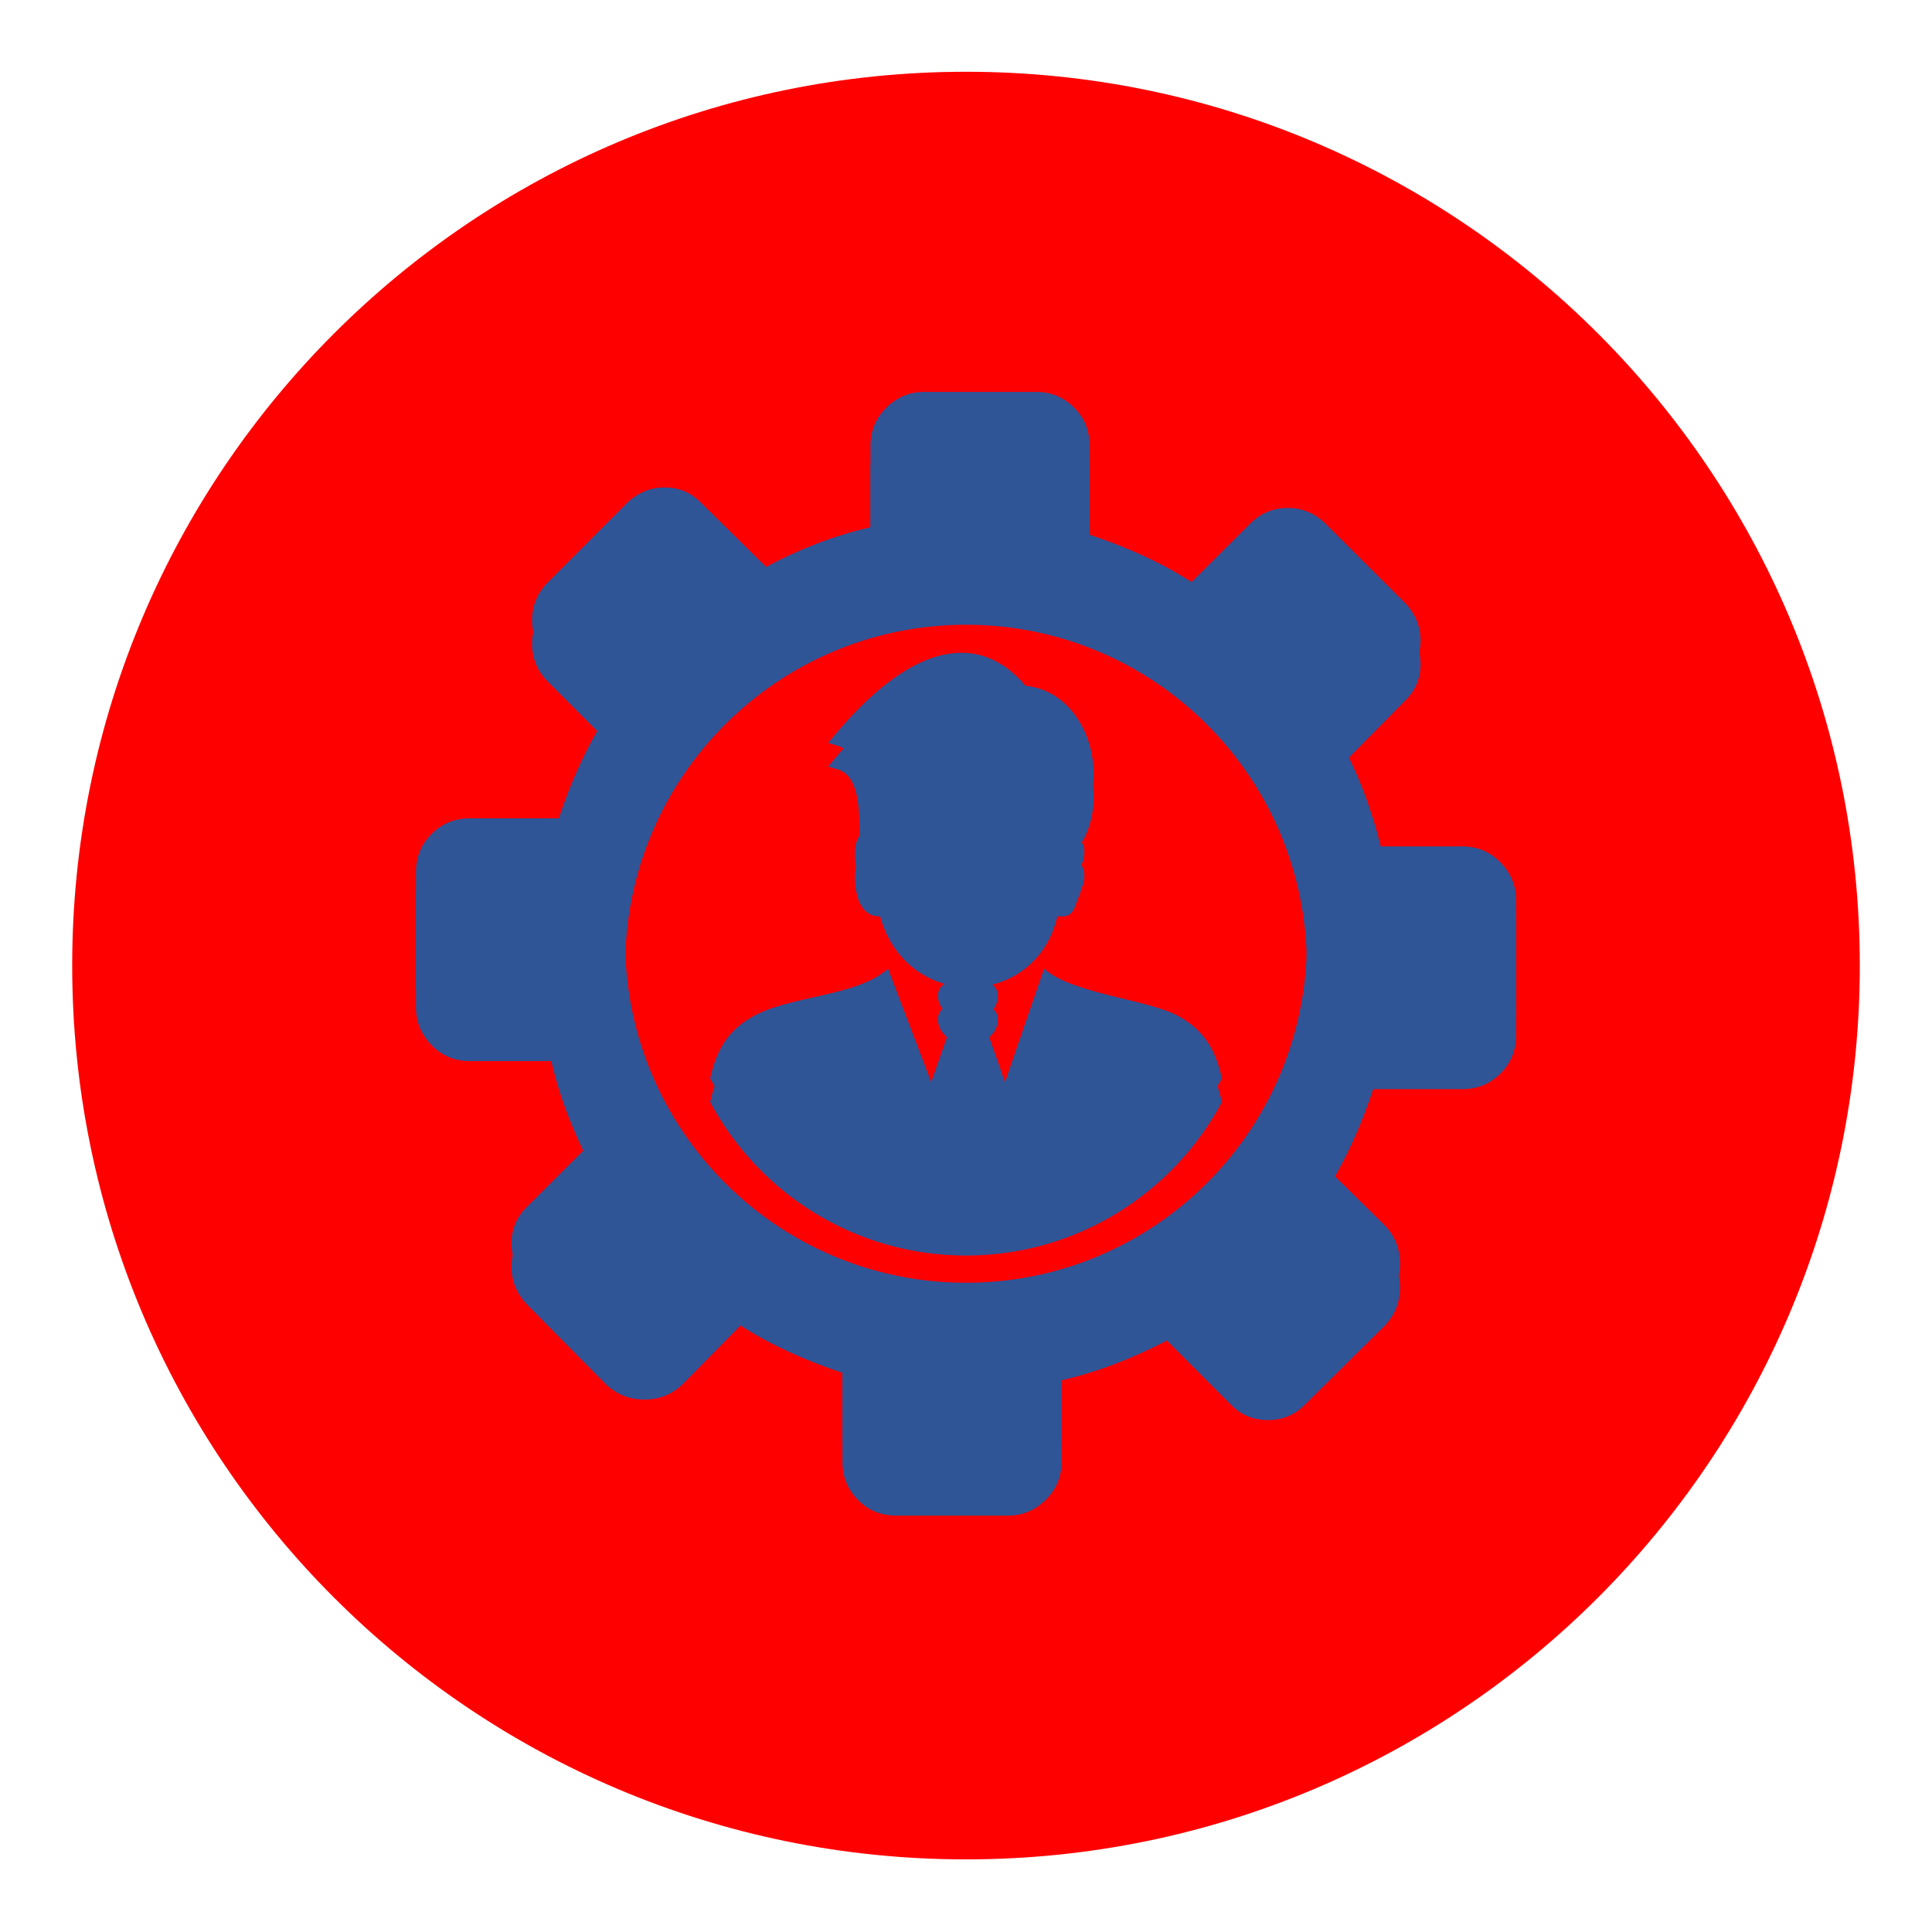 <svg width="562" height="562" xmlns="http://www.w3.org/2000/svg" xmlns:xlink="http://www.w3.org/1999/xlink" xml:space="preserve" overflow="hidden"><defs><filter id="fx0" x="-10%" y="-10%" width="120%" height="120%" filterUnits="userSpaceOnUse" primitiveUnits="userSpaceOnUse"><feComponentTransfer color-interpolation-filters="sRGB"><feFuncR type="discrete" tableValues="0 0"/><feFuncG type="discrete" tableValues="0.69 0.69"/><feFuncB type="discrete" tableValues="0.314 0.314"/><feFuncA type="linear" slope="0.631" intercept="0"/></feComponentTransfer><feGaussianBlur stdDeviation="6.875 6.875"/></filter><filter id="fx1" x="-10%" y="-10%" width="120%" height="120%" filterUnits="userSpaceOnUse" primitiveUnits="userSpaceOnUse"><feComponentTransfer color-interpolation-filters="sRGB"><feFuncR type="discrete" tableValues="0 0"/><feFuncG type="discrete" tableValues="0.69 0.69"/><feFuncB type="discrete" tableValues="0.314 0.314"/><feFuncA type="linear" slope="0.631" intercept="0"/></feComponentTransfer><feGaussianBlur stdDeviation="6.875 6.875"/></filter><clipPath id="clip2"><rect x="574" y="1613" width="562" height="562"/></clipPath><clipPath id="clip3"><rect x="-3" y="-3" width="571" height="571"/></clipPath><clipPath id="clip4"><rect x="0" y="0" width="564" height="564"/></clipPath><radialGradient cx="720437" cy="720437" r="1018851" fx="720436" fy="720436" gradientUnits="userSpaceOnUse" spreadMethod="pad" id="fill5" gradientTransform="matrix(0 0 0 0 595 1627)"><stop offset="0" stop-color="#C5E719"/><stop offset="0.1" stop-color="#C5E719"/><stop offset="0.6" stop-color="#92D050"/><stop offset="1" stop-color="#92D050"/></radialGradient><clipPath id="clip6"><rect x="-3" y="-3" width="372" height="369"/></clipPath><clipPath id="clip7"><rect x="0" y="0" width="364" height="364"/></clipPath><clipPath id="clip8"><rect x="22" y="21" width="321" height="321"/></clipPath><clipPath id="clip9"><rect x="22" y="21" width="321" height="321"/></clipPath><clipPath id="clip10"><rect x="22" y="21" width="321" height="321"/></clipPath><clipPath id="clip11"><rect x="695" y="1727" width="321" height="321"/></clipPath><clipPath id="clip12"><rect x="695" y="1727" width="321" height="321"/></clipPath><clipPath id="clip13"><rect x="695" y="1727" width="321" height="321"/></clipPath></defs><g clip-path="url(#clip2)" transform="translate(-574 -1613)"><g clip-path="url(#clip3)" filter="url(#fx0)" transform="translate(573 1612)"><g clip-path="url(#clip4)"><path d="M22 281.875C22 138.281 138.406 21.875 282 21.875 425.594 21.875 542 138.281 542 281.875 542 425.469 425.594 541.875 282 541.875 138.406 541.875 22 425.469 22 281.875Z" fill="#FF0000" fill-rule="evenodd"/></g></g><path d="M595 1887C595 1743.41 711.406 1627 855 1627 998.594 1627 1115 1743.41 1115 1887 1115 2030.59 998.594 2147 855 2147 711.406 2147 595 2030.59 595 1887Z" fill="url(#fill5)" fill-rule="evenodd"/><g clip-path="url(#clip6)" filter="url(#fx1)" transform="translate(673 1712)"><g clip-path="url(#clip7)"><g clip-path="url(#clip8)"><g clip-path="url(#clip9)"><g clip-path="url(#clip10)"><path d="M286.694 60.331C283.556 57.188 279.869 55.638 275.6 55.638 271.338 55.638 267.6 57.188 264.506 60.331L247.6 77.188C243.069 74.25 238.269 71.688 233.256 69.394 228.244 67.1 223.119 65.131 217.944 63.425L217.944 37.5C217.944 33.125 216.456 29.444 213.413 26.406 210.375 23.369 206.694 21.875 202.319 21.875L169.788 21.875C165.625 21.875 162.006 23.369 158.856 26.406 155.763 29.444 154.213 33.125 154.213 37.5L154.213 61.237C148.775 62.513 143.494 64.112 138.425 66.088 133.306 68.062 128.456 70.3 123.869 72.806L105.144 54.35C102.213 51.263 98.644 49.663 94.319 49.663 90.05 49.663 86.375 51.263 83.225 54.35L60.456 77.188C57.313 80.331 55.763 84.013 55.763 88.269 55.763 92.537 57.313 96.275 60.456 99.362L77.313 116.275C74.375 120.813 71.819 125.606 69.525 130.619 67.225 135.631 65.256 140.756 63.55 145.925L37.631 145.925C33.25 145.925 29.569 147.419 26.531 150.463 23.494 153.5 22 157.181 22 161.556L22 194.088C22 198.244 23.494 201.875 26.531 205.025 29.569 208.113 33.25 209.663 37.631 209.663L61.363 209.663C62.638 215.1 64.238 220.381 66.213 225.444 68.194 230.569 70.431 235.525 72.931 240.325L54.481 258.725C51.388 261.663 49.788 265.231 49.788 269.556 49.788 273.819 51.388 277.5 54.481 280.65L77.313 303.744C80.456 306.675 84.138 308.119 88.406 308.119 92.669 308.119 96.4 306.675 99.5 303.744L116.4 286.569C120.938 289.5 125.738 292.056 130.75 294.356 135.763 296.644 140.881 298.625 146.056 300.325L146.056 326.25C146.056 330.625 147.55 334.3 150.588 337.338 153.625 340.381 157.313 341.875 161.681 341.875L194.213 341.875C198.375 341.875 202 340.381 205.15 337.338 208.238 334.3 209.788 330.625 209.788 326.25L209.788 302.513C215.225 301.238 220.506 299.638 225.569 297.663 230.694 295.688 235.656 293.45 240.45 290.944L258.85 309.4C261.788 312.494 265.406 314.088 269.794 314.088 274.213 314.088 277.838 312.494 280.775 309.4L303.869 286.569C306.8 283.419 308.244 279.744 308.244 275.475 308.244 271.213 306.8 267.475 303.869 264.381L286.694 247.475C289.631 242.938 292.188 238.144 294.481 233.125 296.769 228.119 298.75 222.994 300.456 217.819L326.375 217.819C330.75 217.819 334.425 216.319 337.463 213.288 340.506 210.244 342 206.569 342 202.194L342 169.663C342 165.5 340.506 161.881 337.463 158.725 334.425 155.631 330.75 154.088 326.375 154.088L302.638 154.088C301.363 148.863 299.763 143.631 297.788 138.463 295.813 133.231 293.575 128.331 291.069 123.738L309.525 105.019C312.619 102.088 314.213 98.513 314.213 94.194 314.213 89.925 312.619 86.25 309.525 83.1L286.694 60.331ZM256.438 221.569C242.238 248.144 214.225 266.219 182 266.219 149.763 266.219 121.769 248.144 107.569 221.581 109.231 214.325 111.975 207.994 120.006 203.556 131.106 197.375 150.219 197.838 159.313 189.656L171.875 222.644 178.188 204.663 175.094 201.275C172.769 197.875 173.569 194.013 177.881 193.313 179.338 193.081 180.975 193.225 182.55 193.225 184.231 193.225 186.1 193.069 187.688 193.425 191.694 194.306 192.106 198.188 190.113 201.275L187.019 204.663 193.338 222.644 204.7 189.656C212.9 197.031 234.969 198.519 244 203.556 252.056 208.069 254.788 214.331 256.438 221.569ZM156.994 167.538C155.856 167.556 154.925 167.413 153.913 166.85 152.569 166.106 151.619 164.825 150.975 163.381 149.619 160.344 148.544 152.363 151.956 150.075L151.319 149.663 151.25 148.781C151.119 147.175 151.088 145.231 151.05 143.188 150.925 135.688 150.769 126.588 144.569 124.769L141.913 123.981 143.669 121.869C148.675 115.844 153.906 110.575 159.181 106.531 165.15 101.95 171.219 98.906 177.15 98.025 183.256 97.125 189.169 98.494 194.631 102.788 196.238 104.056 197.806 105.588 199.319 107.369 205.138 107.919 209.906 110.975 213.306 115.338 215.331 117.938 216.875 121.019 217.863 124.294 218.838 127.556 219.263 131.025 219.081 134.438 218.75 140.562 216.456 146.531 211.825 150.894 212.638 150.919 213.406 151.1 214.081 151.463 216.669 152.806 216.75 155.725 216.075 158.181 215.4 160.231 214.55 162.606 213.744 164.606 212.769 167.3 211.338 167.806 208.575 167.513 202.369 194.669 164.838 195.594 156.994 167.538ZM182 82.731C236.775 82.731 281.144 127.131 281.144 181.875 281.144 236.65 236.744 281.019 182 281.019 127.231 281.019 82.856 236.619 82.856 181.875 82.856 127.1 127.256 82.731 182 82.731Z" fill="#2F5597"/></g></g></g></g></g><g clip-path="url(#clip11)"><g clip-path="url(#clip12)"><g clip-path="url(#clip13)"><path d="M959.694 1765.46C956.556 1762.31 952.869 1760.76 948.6 1760.76 944.338 1760.76 940.6 1762.31 937.506 1765.46L920.6 1782.31C916.069 1779.38 911.269 1776.81 906.256 1774.52 901.244 1772.22 896.119 1770.26 890.944 1768.55L890.944 1742.62C890.944 1738.25 889.456 1734.57 886.413 1731.53 883.375 1728.49 879.694 1727 875.319 1727L842.788 1727C838.625 1727 835.006 1728.49 831.856 1731.53 828.763 1734.57 827.213 1738.25 827.213 1742.62L827.213 1766.36C821.775 1767.64 816.494 1769.24 811.425 1771.21 806.306 1773.19 801.456 1775.43 796.869 1777.93L778.144 1759.47C775.213 1756.39 771.644 1754.79 767.319 1754.79 763.05 1754.79 759.375 1756.39 756.225 1759.47L733.456 1782.31C730.313 1785.46 728.763 1789.14 728.763 1793.39 728.763 1797.66 730.313 1801.4 733.456 1804.49L750.313 1821.4C747.375 1825.94 744.819 1830.73 742.525 1835.74 740.225 1840.76 738.256 1845.88 736.55 1851.05L710.631 1851.05C706.25 1851.05 702.569 1852.54 699.531 1855.59 696.494 1858.62 695 1862.31 695 1866.68L695 1899.21C695 1903.37 696.494 1907 699.531 1910.15 702.569 1913.24 706.25 1914.79 710.631 1914.79L734.363 1914.79C735.638 1920.22 737.238 1925.51 739.213 1930.57 741.194 1935.69 743.431 1940.65 745.931 1945.45L727.481 1963.85C724.388 1966.79 722.788 1970.36 722.788 1974.68 722.788 1978.94 724.388 1982.62 727.481 1985.78L750.313 2008.87C753.456 2011.8 757.138 2013.24 761.406 2013.24 765.669 2013.24 769.4 2011.8 772.5 2008.87L789.4 1991.69C793.938 1994.62 798.738 1997.18 803.75 1999.48 808.763 2001.77 813.881 2003.75 819.056 2005.45L819.056 2031.38C819.056 2035.75 820.55 2039.43 823.588 2042.46 826.625 2045.51 830.313 2047 834.681 2047L867.213 2047C871.375 2047 875 2045.51 878.15 2042.46 881.238 2039.43 882.788 2035.75 882.788 2031.38L882.788 2007.64C888.225 2006.36 893.506 2004.76 898.569 2002.79 903.694 2000.81 908.656 1998.57 913.45 1996.07L931.85 2014.53C934.788 2017.62 938.406 2019.21 942.794 2019.21 947.213 2019.21 950.838 2017.62 953.775 2014.53L976.869 1991.69C979.8 1988.54 981.244 1984.87 981.244 1980.6 981.244 1976.34 979.8 1972.6 976.869 1969.51L959.694 1952.6C962.631 1948.06 965.188 1943.27 967.481 1938.25 969.769 1933.24 971.75 1928.12 973.456 1922.94L999.375 1922.94C1003.75 1922.94 1007.43 1921.44 1010.46 1918.41 1013.51 1915.37 1015 1911.69 1015 1907.32L1015 1874.79C1015 1870.62 1013.51 1867.01 1010.46 1863.85 1007.43 1860.76 1003.75 1859.21 999.375 1859.21L975.638 1859.21C974.363 1853.99 972.763 1848.76 970.788 1843.59 968.813 1838.36 966.575 1833.46 964.069 1828.86L982.525 1810.14C985.619 1807.21 987.213 1803.64 987.213 1799.32 987.213 1795.05 985.619 1791.38 982.525 1788.22L959.694 1765.46ZM929.438 1926.69C915.238 1953.27 887.225 1971.34 855 1971.34 822.763 1971.34 794.769 1953.27 780.569 1926.71 782.231 1919.45 784.975 1913.12 793.006 1908.68 804.106 1902.5 823.219 1902.96 832.313 1894.78L844.875 1927.77 851.188 1909.79 848.094 1906.4C845.769 1903 846.569 1899.14 850.881 1898.44 852.338 1898.21 853.975 1898.35 855.55 1898.35 857.231 1898.35 859.1 1898.19 860.688 1898.55 864.694 1899.43 865.106 1903.31 863.113 1906.4L860.019 1909.79 866.338 1927.77 877.7 1894.78C885.9 1902.16 907.969 1903.64 917 1908.68 925.056 1913.19 927.788 1919.46 929.438 1926.69ZM829.994 1872.66C828.856 1872.68 827.925 1872.54 826.913 1871.97 825.569 1871.23 824.619 1869.95 823.975 1868.51 822.619 1865.47 821.544 1857.49 824.956 1855.2L824.319 1854.79 824.25 1853.91C824.119 1852.3 824.088 1850.36 824.05 1848.31 823.925 1840.81 823.769 1831.71 817.569 1829.89L814.913 1829.11 816.669 1826.99C821.675 1820.97 826.906 1815.7 832.181 1811.66 838.15 1807.07 844.219 1804.03 850.15 1803.15 856.256 1802.25 862.169 1803.62 867.631 1807.91 869.238 1809.18 870.806 1810.71 872.319 1812.49 878.138 1813.04 882.906 1816.1 886.306 1820.46 888.331 1823.06 889.875 1826.14 890.863 1829.42 891.838 1832.68 892.263 1836.15 892.081 1839.56 891.75 1845.69 889.456 1851.66 884.825 1856.02 885.638 1856.04 886.406 1856.22 887.081 1856.59 889.669 1857.93 889.75 1860.85 889.075 1863.31 888.4 1865.36 887.55 1867.73 886.744 1869.73 885.769 1872.43 884.338 1872.93 881.575 1872.64 875.369 1899.79 837.838 1900.72 829.994 1872.66ZM855 1787.86C909.775 1787.86 954.144 1832.26 954.144 1887 954.144 1941.78 909.744 1986.14 855 1986.14 800.231 1986.14 755.856 1941.74 755.856 1887 755.856 1832.22 800.256 1787.86 855 1787.86Z" fill="#2F5597"/></g></g></g></g></svg>